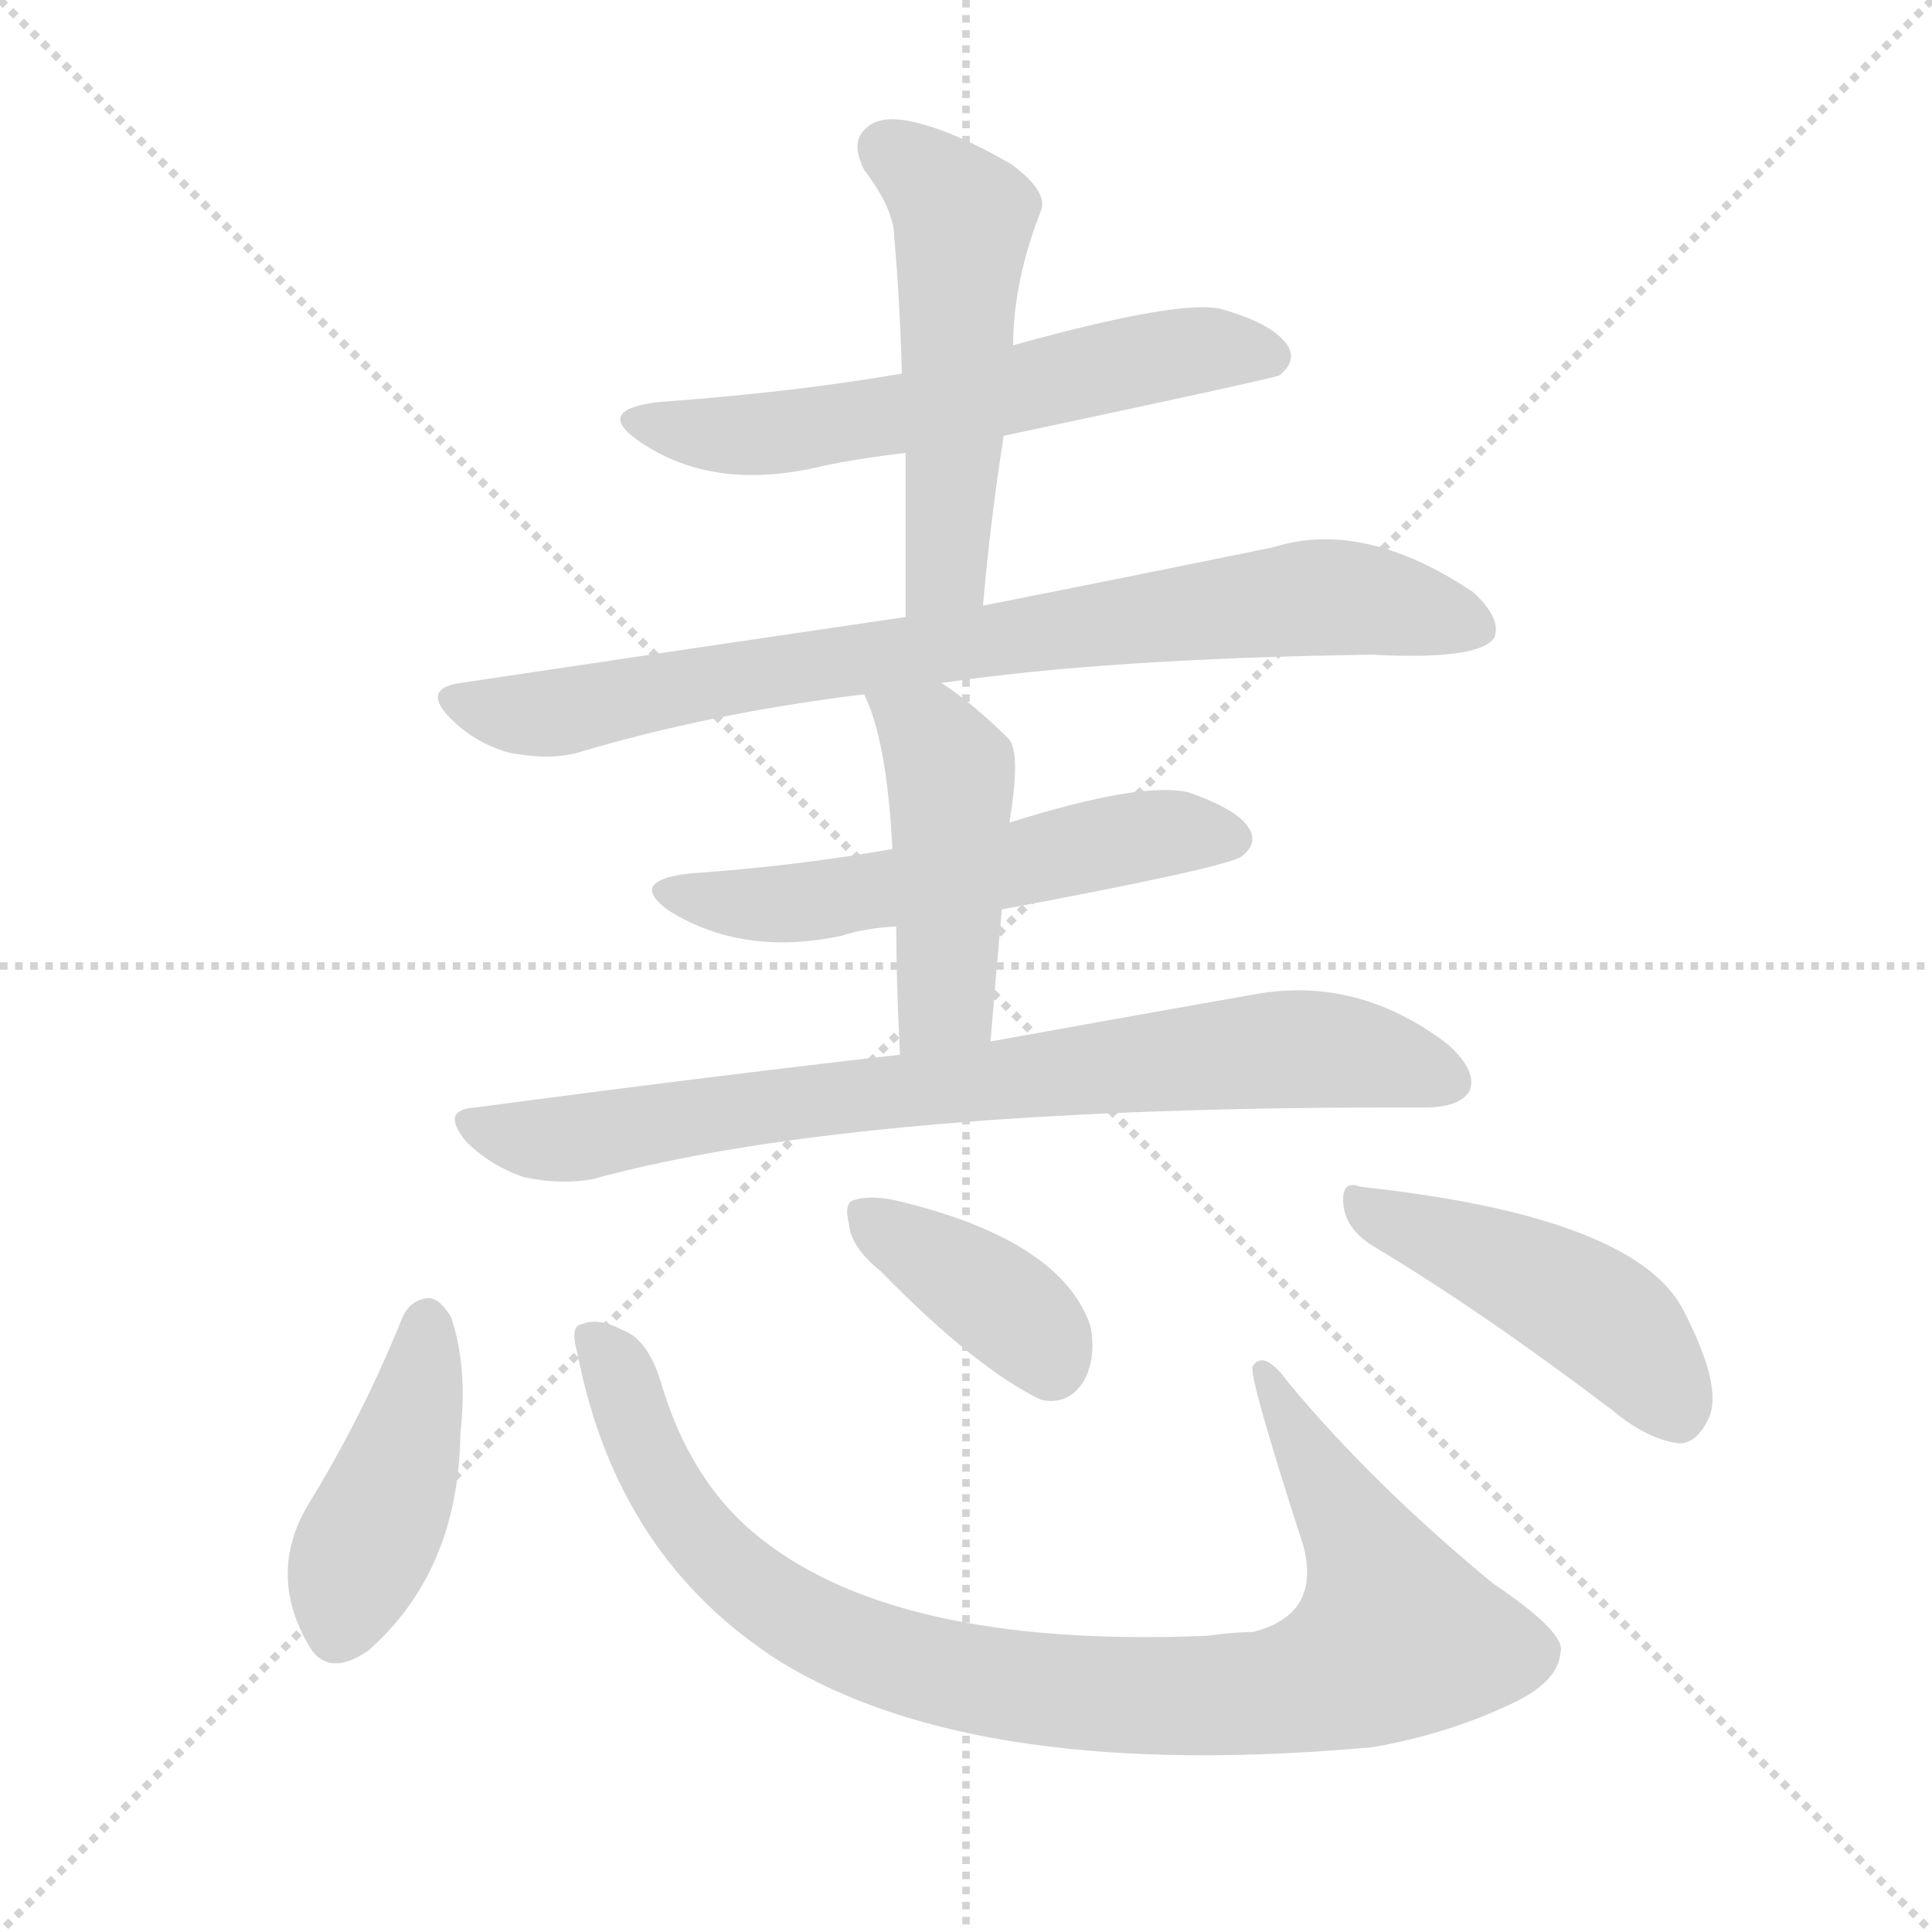 <svg version="1.1" viewBox="0 0 1024 1024" xmlns="http://www.w3.org/2000/svg">
  <g stroke="lightgray" stroke-dasharray="1,1" stroke-width="1" transform="scale(4, 4)">
    <line x1="0" y1="0" x2="256" y2="256"></line>
    <line x1="256" y1="0" x2="0" y2="256"></line>
    <line x1="128" y1="0" x2="128" y2="256"></line>
    <line x1="0" y1="128" x2="256" y2="128"></line>
  </g>
  <g transform="scale(1, -1) translate(0, -900)">
    <style type="text/css">@keyframes keyframes0 {from {stroke: black;stroke-dashoffset: 595;stroke-width: 128;}
	6% {animation-timing-function: step-end;stroke: black;stroke-dashoffset: 0;stroke-width: 128;}
	10% {stroke: black;stroke-width: 1024;}
	100% {stroke: black;stroke-width: 1024;}}
#make-me-a-hanzi-animation-0 {animation: keyframes0 8s both;animation-delay: 0s;animation-timing-function: linear;animation-iteration-count: infinite;}
@keyframes keyframes1 {from {stroke: black;stroke-dashoffset: 519;stroke-width: 128;}
	5% {animation-timing-function: step-end;stroke: black;stroke-dashoffset: 0;stroke-width: 128;}
	9% {stroke: black;stroke-width: 1024;}
	90% {stroke: black;stroke-width: 1024;}
	91% {stroke: lightgray;stroke-width: 1024;}
	to {stroke: lightgray;stroke-width: 1024;}}
#make-me-a-hanzi-animation-1 {animation: keyframes1 8s both;animation-delay: .8s;animation-timing-function: linear;animation-iteration-count: infinite;}
@keyframes keyframes2 {from {stroke: black;stroke-dashoffset: 805;stroke-width: 128;}
	8% {animation-timing-function: step-end;stroke: black;stroke-dashoffset: 0;stroke-width: 128;}
	12% {stroke: black;stroke-width: 1024;}
	81% {stroke: black;stroke-width: 1024;}
	82% {stroke: lightgray;stroke-width: 1024;}
	to {stroke: lightgray;stroke-width: 1024;}}
#make-me-a-hanzi-animation-2 {animation: keyframes2 8s both;animation-delay: 1.52s;animation-timing-function: linear;animation-iteration-count: infinite;}
@keyframes keyframes3 {from {stroke: black;stroke-dashoffset: 556;stroke-width: 128;}
	5% {animation-timing-function: step-end;stroke: black;stroke-dashoffset: 0;stroke-width: 128;}
	9% {stroke: black;stroke-width: 1024;}
	69% {stroke: black;stroke-width: 1024;}
	70% {stroke: lightgray;stroke-width: 1024;}
	to {stroke: lightgray;stroke-width: 1024;}}
#make-me-a-hanzi-animation-3 {animation: keyframes3 8s both;animation-delay: 2.48s;animation-timing-function: linear;animation-iteration-count: infinite;}
@keyframes keyframes4 {from {stroke: black;stroke-dashoffset: 462;stroke-width: 128;}
	4% {animation-timing-function: step-end;stroke: black;stroke-dashoffset: 0;stroke-width: 128;}
	8% {stroke: black;stroke-width: 1024;}
	60% {stroke: black;stroke-width: 1024;}
	61% {stroke: lightgray;stroke-width: 1024;}
	to {stroke: lightgray;stroke-width: 1024;}}
#make-me-a-hanzi-animation-4 {animation: keyframes4 8s both;animation-delay: 3.2s;animation-timing-function: linear;animation-iteration-count: infinite;}
@keyframes keyframes5 {from {stroke: black;stroke-dashoffset: 780;stroke-width: 128;}
	8% {animation-timing-function: step-end;stroke: black;stroke-dashoffset: 0;stroke-width: 128;}
	12% {stroke: black;stroke-width: 1024;}
	52% {stroke: black;stroke-width: 1024;}
	53% {stroke: lightgray;stroke-width: 1024;}
	to {stroke: lightgray;stroke-width: 1024;}}
#make-me-a-hanzi-animation-5 {animation: keyframes5 8s both;animation-delay: 3.84s;animation-timing-function: linear;animation-iteration-count: infinite;}
@keyframes keyframes6 {from {stroke: black;stroke-dashoffset: 429;stroke-width: 128;}
	4% {animation-timing-function: step-end;stroke: black;stroke-dashoffset: 0;stroke-width: 128;}
	8% {stroke: black;stroke-width: 1024;}
	40% {stroke: black;stroke-width: 1024;}
	41% {stroke: lightgray;stroke-width: 1024;}
	to {stroke: lightgray;stroke-width: 1024;}}
#make-me-a-hanzi-animation-6 {animation: keyframes6 8s both;animation-delay: 4.8s;animation-timing-function: linear;animation-iteration-count: infinite;}
@keyframes keyframes7 {from {stroke: black;stroke-dashoffset: 932;stroke-width: 128;}
	9% {animation-timing-function: step-end;stroke: black;stroke-dashoffset: 0;stroke-width: 128;}
	13% {stroke: black;stroke-width: 1024;}
	32% {stroke: black;stroke-width: 1024;}
	33% {stroke: lightgray;stroke-width: 1024;}
	to {stroke: lightgray;stroke-width: 1024;}}
#make-me-a-hanzi-animation-7 {animation: keyframes7 8s both;animation-delay: 5.44s;animation-timing-function: linear;animation-iteration-count: infinite;}
@keyframes keyframes8 {from {stroke: black;stroke-dashoffset: 384;stroke-width: 128;}
	3% {animation-timing-function: step-end;stroke: black;stroke-dashoffset: 0;stroke-width: 128;}
	7% {stroke: black;stroke-width: 1024;}
	19% {stroke: black;stroke-width: 1024;}
	20% {stroke: lightgray;stroke-width: 1024;}
	to {stroke: lightgray;stroke-width: 1024;}}
#make-me-a-hanzi-animation-8 {animation: keyframes8 8s both;animation-delay: 6.48s;animation-timing-function: linear;animation-iteration-count: infinite;}
@keyframes keyframes9 {from {stroke: black;stroke-dashoffset: 457;stroke-width: 128;}
	4% {animation-timing-function: step-end;stroke: black;stroke-dashoffset: 0;stroke-width: 128;}
	8% {stroke: black;stroke-width: 1024;}
	12% {stroke: black;stroke-width: 1024;}
	13% {stroke: lightgray;stroke-width: 1024;}
	to {stroke: lightgray;stroke-width: 1024;}}
#make-me-a-hanzi-animation-9 {animation: keyframes9 8s both;animation-delay: 7.04s;animation-timing-function: linear;animation-iteration-count: infinite;}</style>
    
      <path d="M 532 669 Q 673 699 678 701 Q 687 708 683 716 Q 676 728 648 736 Q 627 742 537 717 L 478 702 Q 420 692 350 687 Q 314 683 339 666 Q 378 639 436 653 Q 455 657 480 660 L 532 669 Z" fill="lightgray"></path>
    
      <path d="M 521 579 Q 525 625 532 669 L 537 717 Q 537 751 552 789 Q 555 799 536 813 Q 503 832 481 836 Q 465 839 458 831 Q 451 824 458 810 Q 474 789 474 774 Q 477 740 478 702 L 480 660 Q 480 620 480 573 C 480 543 518 549 521 579 Z" fill="lightgray"></path>
    
      <path d="M 499 538 Q 587 551 727 553 Q 784 550 792 562 Q 796 572 781 586 Q 723 625 675 610 Q 612 597 521 579 L 480 573 Q 371 557 244 538 Q 223 535 239 519 Q 252 506 270 501 Q 291 497 306 501 Q 376 522 458 532 L 499 538 Z" fill="lightgray"></path>
    
      <path d="M 531 418 Q 649 440 658 446 Q 667 453 662 461 Q 656 471 630 480 Q 605 486 535 464 L 473 450 Q 422 441 365 437 Q 332 433 355 417 Q 394 393 446 404 Q 458 408 475 409 L 531 418 Z" fill="lightgray"></path>
    
      <path d="M 525 348 Q 528 385 531 418 L 535 464 Q 541 500 535 508 Q 516 527 499 538 C 474 555 446 559 458 532 Q 470 508 473 450 L 475 409 Q 475 381 477 341 C 478 311 523 318 525 348 Z" fill="lightgray"></path>
    
      <path d="M 477 341 Q 372 329 252 313 Q 233 312 247 295 Q 260 282 278 276 Q 297 272 314 275 Q 456 314 755 313 Q 774 313 779 322 Q 783 332 768 346 Q 720 383 665 373 Q 608 363 525 348 L 477 341 Z" fill="lightgray"></path>
    
      <path d="M 213 201 Q 192 149 163 102 Q 142 66 163 29 Q 173 10 195 25 Q 243 67 244 140 Q 248 176 239 202 Q 233 212 227 212 Q 217 211 213 201 Z" fill="lightgray"></path>
    
      <path d="M 306 183 Q 327 74 414 19 Q 519 -45 728 -26 Q 767 -19 799 -4 Q 826 8 827 24 Q 831 34 791 61 Q 728 113 683 167 Q 670 185 664 176 Q 661 173 691 80 Q 700 44 664 35 Q 654 35 640 33 Q 472 26 399 88 Q 366 116 351 165 Q 344 190 330 195 Q 317 202 308 198 Q 302 197 306 183 Z" fill="lightgray"></path>
    
      <path d="M 467 226 Q 518 174 552 158 Q 567 155 575 169 Q 581 181 578 197 Q 563 242 478 263 Q 462 267 453 264 Q 447 263 450 251 Q 451 239 467 226 Z" fill="lightgray"></path>
    
      <path d="M 727 240 Q 784 206 854 153 Q 873 137 890 135 Q 899 135 905 147 Q 914 163 893 204 Q 869 255 721 271 Q 711 275 712 262 Q 713 249 727 240 Z" fill="lightgray"></path>
    
    
      <clipPath id="make-me-a-hanzi-clip-0">
        <path d="M 532 669 Q 673 699 678 701 Q 687 708 683 716 Q 676 728 648 736 Q 627 742 537 717 L 478 702 Q 420 692 350 687 Q 314 683 339 666 Q 378 639 436 653 Q 455 657 480 660 L 532 669 Z"></path>
      </clipPath>
      <path clip-path="url(#make-me-a-hanzi-clip-9)" d="M 724 259 L 791 233 L 848 202 L 888 152" fill="none" id="make-me-a-hanzi-animation-9" stroke-dasharray="329 658" stroke-linecap="round"></path>
<path clip-path="url(#make-me-a-hanzi-clip-8)" d="M 459 256 L 540 202 L 557 177" fill="none" id="make-me-a-hanzi-animation-8" stroke-dasharray="256 512" stroke-linecap="round"></path>
<path clip-path="url(#make-me-a-hanzi-clip-7)" d="M 314 190 L 327 174 L 360 99 L 421 43 L 501 13 L 605 1 L 695 7 L 740 33 L 719 88 L 669 174" fill="none" id="make-me-a-hanzi-animation-7" stroke-dasharray="804 1608" stroke-linecap="round"></path>
<path clip-path="url(#make-me-a-hanzi-clip-6)" d="M 227 200 L 215 133 L 178 35" fill="none" id="make-me-a-hanzi-animation-6" stroke-dasharray="301 602" stroke-linecap="round"></path>
<path clip-path="url(#make-me-a-hanzi-clip-5)" d="M 250 304 L 306 297 L 676 344 L 711 343 L 768 327" fill="none" id="make-me-a-hanzi-animation-5" stroke-dasharray="652 1304" stroke-linecap="round"></path>
<path clip-path="url(#make-me-a-hanzi-clip-4)" d="M 465 530 L 492 510 L 504 491 L 502 370 L 482 349" fill="none" id="make-me-a-hanzi-animation-4" stroke-dasharray="334 668" stroke-linecap="round"></path>
<path clip-path="url(#make-me-a-hanzi-clip-3)" d="M 357 428 L 380 422 L 434 422 L 608 458 L 652 456" fill="none" id="make-me-a-hanzi-animation-3" stroke-dasharray="428 856" stroke-linecap="round"></path>
<path clip-path="url(#make-me-a-hanzi-clip-2)" d="M 242 528 L 297 522 L 461 552 L 689 583 L 732 581 L 784 567" fill="none" id="make-me-a-hanzi-animation-2" stroke-dasharray="677 1354" stroke-linecap="round"></path>
<path clip-path="url(#make-me-a-hanzi-clip-1)" d="M 470 821 L 510 785 L 502 604 L 486 581" fill="none" id="make-me-a-hanzi-animation-1" stroke-dasharray="391 782" stroke-linecap="round"></path>
<path clip-path="url(#make-me-a-hanzi-clip-0)" d="M 341 678 L 363 671 L 410 670 L 541 692 L 630 714 L 674 711" fill="none" id="make-me-a-hanzi-animation-0" stroke-dasharray="467 934" stroke-linecap="round"></path>
    
      <clipPath id="make-me-a-hanzi-clip-1">
        <path d="M 521 579 Q 525 625 532 669 L 537 717 Q 537 751 552 789 Q 555 799 536 813 Q 503 832 481 836 Q 465 839 458 831 Q 451 824 458 810 Q 474 789 474 774 Q 477 740 478 702 L 480 660 Q 480 620 480 573 C 480 543 518 549 521 579 Z"></path>
      </clipPath>
      
    
      <clipPath id="make-me-a-hanzi-clip-2">
        <path d="M 499 538 Q 587 551 727 553 Q 784 550 792 562 Q 796 572 781 586 Q 723 625 675 610 Q 612 597 521 579 L 480 573 Q 371 557 244 538 Q 223 535 239 519 Q 252 506 270 501 Q 291 497 306 501 Q 376 522 458 532 L 499 538 Z"></path>
      </clipPath>
      
    
      <clipPath id="make-me-a-hanzi-clip-3">
        <path d="M 531 418 Q 649 440 658 446 Q 667 453 662 461 Q 656 471 630 480 Q 605 486 535 464 L 473 450 Q 422 441 365 437 Q 332 433 355 417 Q 394 393 446 404 Q 458 408 475 409 L 531 418 Z"></path>
      </clipPath>
      
    
      <clipPath id="make-me-a-hanzi-clip-4">
        <path d="M 525 348 Q 528 385 531 418 L 535 464 Q 541 500 535 508 Q 516 527 499 538 C 474 555 446 559 458 532 Q 470 508 473 450 L 475 409 Q 475 381 477 341 C 478 311 523 318 525 348 Z"></path>
      </clipPath>
      
    
      <clipPath id="make-me-a-hanzi-clip-5">
        <path d="M 477 341 Q 372 329 252 313 Q 233 312 247 295 Q 260 282 278 276 Q 297 272 314 275 Q 456 314 755 313 Q 774 313 779 322 Q 783 332 768 346 Q 720 383 665 373 Q 608 363 525 348 L 477 341 Z"></path>
      </clipPath>
      
    
      <clipPath id="make-me-a-hanzi-clip-6">
        <path d="M 213 201 Q 192 149 163 102 Q 142 66 163 29 Q 173 10 195 25 Q 243 67 244 140 Q 248 176 239 202 Q 233 212 227 212 Q 217 211 213 201 Z"></path>
      </clipPath>
      
    
      <clipPath id="make-me-a-hanzi-clip-7">
        <path d="M 306 183 Q 327 74 414 19 Q 519 -45 728 -26 Q 767 -19 799 -4 Q 826 8 827 24 Q 831 34 791 61 Q 728 113 683 167 Q 670 185 664 176 Q 661 173 691 80 Q 700 44 664 35 Q 654 35 640 33 Q 472 26 399 88 Q 366 116 351 165 Q 344 190 330 195 Q 317 202 308 198 Q 302 197 306 183 Z"></path>
      </clipPath>
      
    
      <clipPath id="make-me-a-hanzi-clip-8">
        <path d="M 467 226 Q 518 174 552 158 Q 567 155 575 169 Q 581 181 578 197 Q 563 242 478 263 Q 462 267 453 264 Q 447 263 450 251 Q 451 239 467 226 Z"></path>
      </clipPath>
      
    
      <clipPath id="make-me-a-hanzi-clip-9">
        <path d="M 727 240 Q 784 206 854 153 Q 873 137 890 135 Q 899 135 905 147 Q 914 163 893 204 Q 869 255 721 271 Q 711 275 712 262 Q 713 249 727 240 Z"></path>
      </clipPath>
      
    
  </g>
</svg>